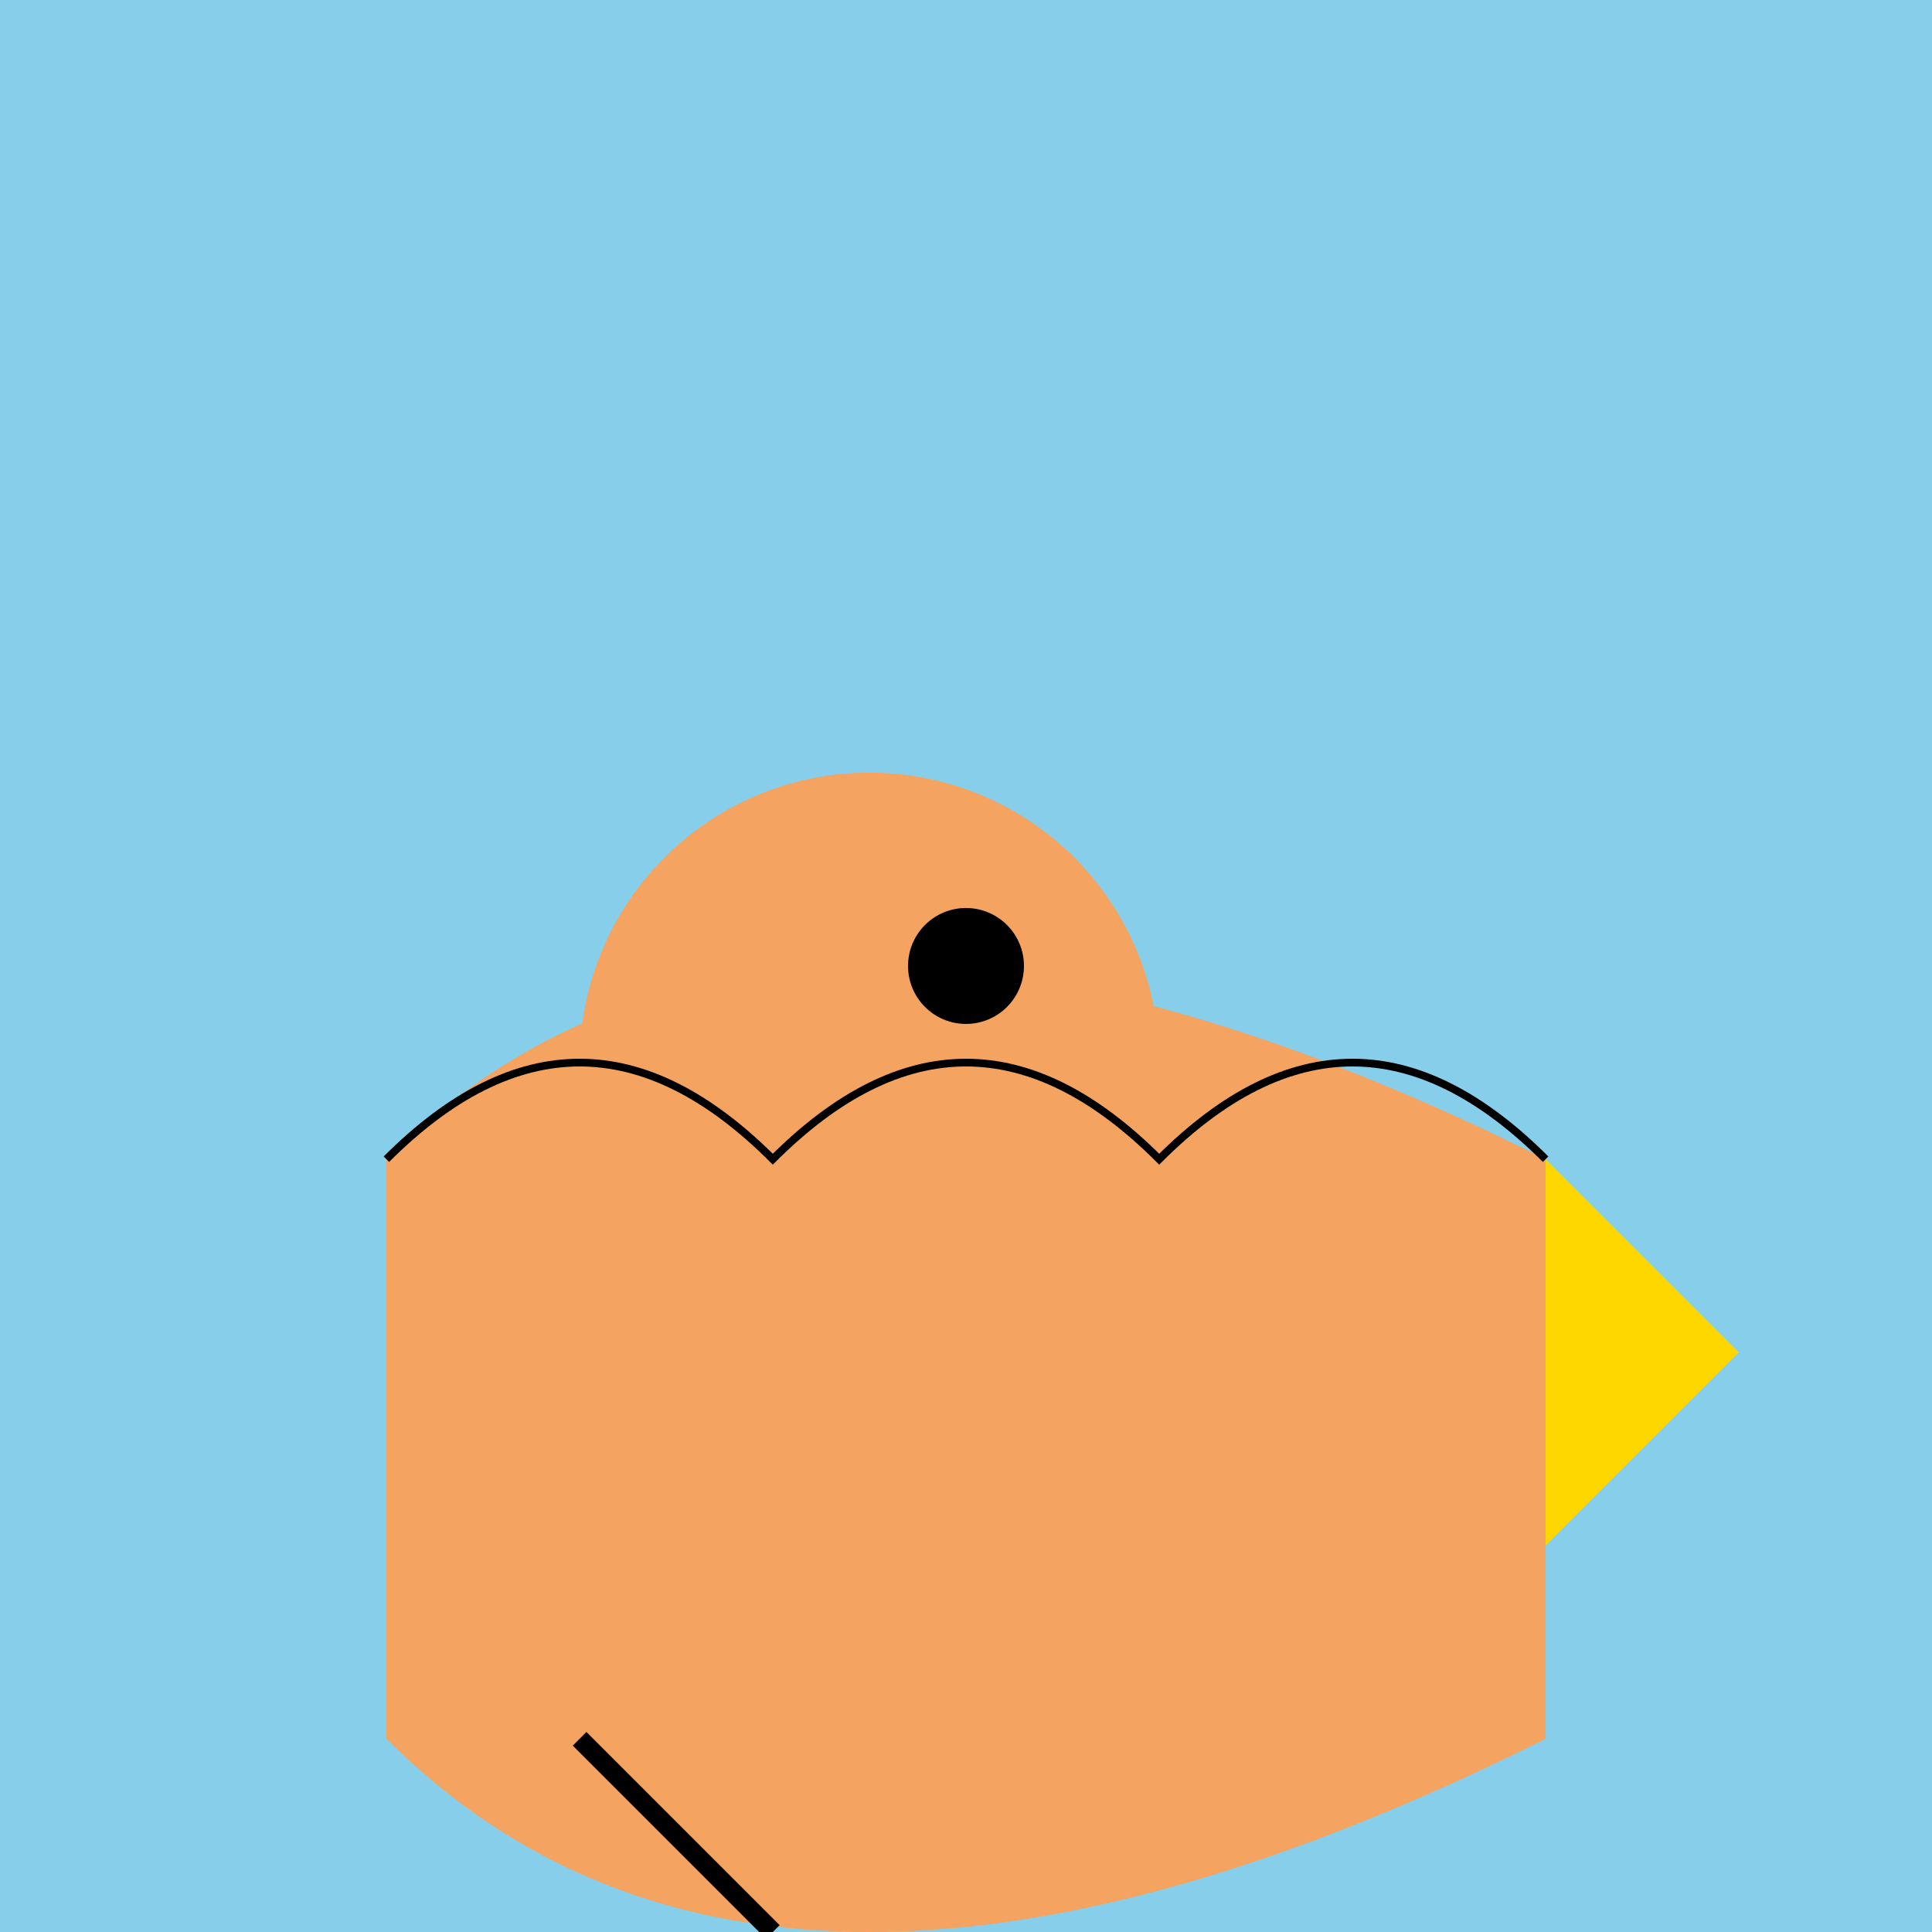 <!--

Generated by DrawGPT.
Free, open source, AI generated images in SVG, PNG, and HTML Canvas format.
https://drawgpt.ai

Created: 2023-09-27T03:30:53.984Z
Link: https://drawgpt.ai/prompt/87028/

-->
<svg xmlns="http://www.w3.org/2000/svg" xmlns:xlink="http://www.w3.org/1999/xlink" width="500" height="500"><defs/><g><rect fill="#87CEEB" stroke="none" x="0" y="0" width="512" height="512"/><path fill="#F4A460" stroke="none" paint-order="stroke fill markers" d=" M 100 300 Q 200 200 400 300 L 400 450 Q 200 550 100 450 Z"/><path fill="#FFD700" stroke="none" paint-order="stroke fill markers" d=" M 400 300 L 450 350 L 400 400 Z"/><path fill="#F4A460" stroke="none" paint-order="stroke fill markers" d=" M 300 275 A 75 75 0 1 1 300 274.925 Z"/><path fill="#000000" stroke="none" paint-order="stroke fill markers" d=" M 265 250 A 15 15 0 1 1 265 249.985 Z"/><path fill="none" stroke="#000000" paint-order="fill stroke markers" d=" M 150 450 L 200 500" stroke-miterlimit="10" stroke-width="5" stroke-dasharray=""/><path fill="none" stroke="#000000" paint-order="fill stroke markers" d=" M 100 300 Q 150 250 200 300 Q 250 250 300 300 Q 350 250 400 300" stroke-miterlimit="10" stroke-width="2" stroke-dasharray=""/></g></svg>